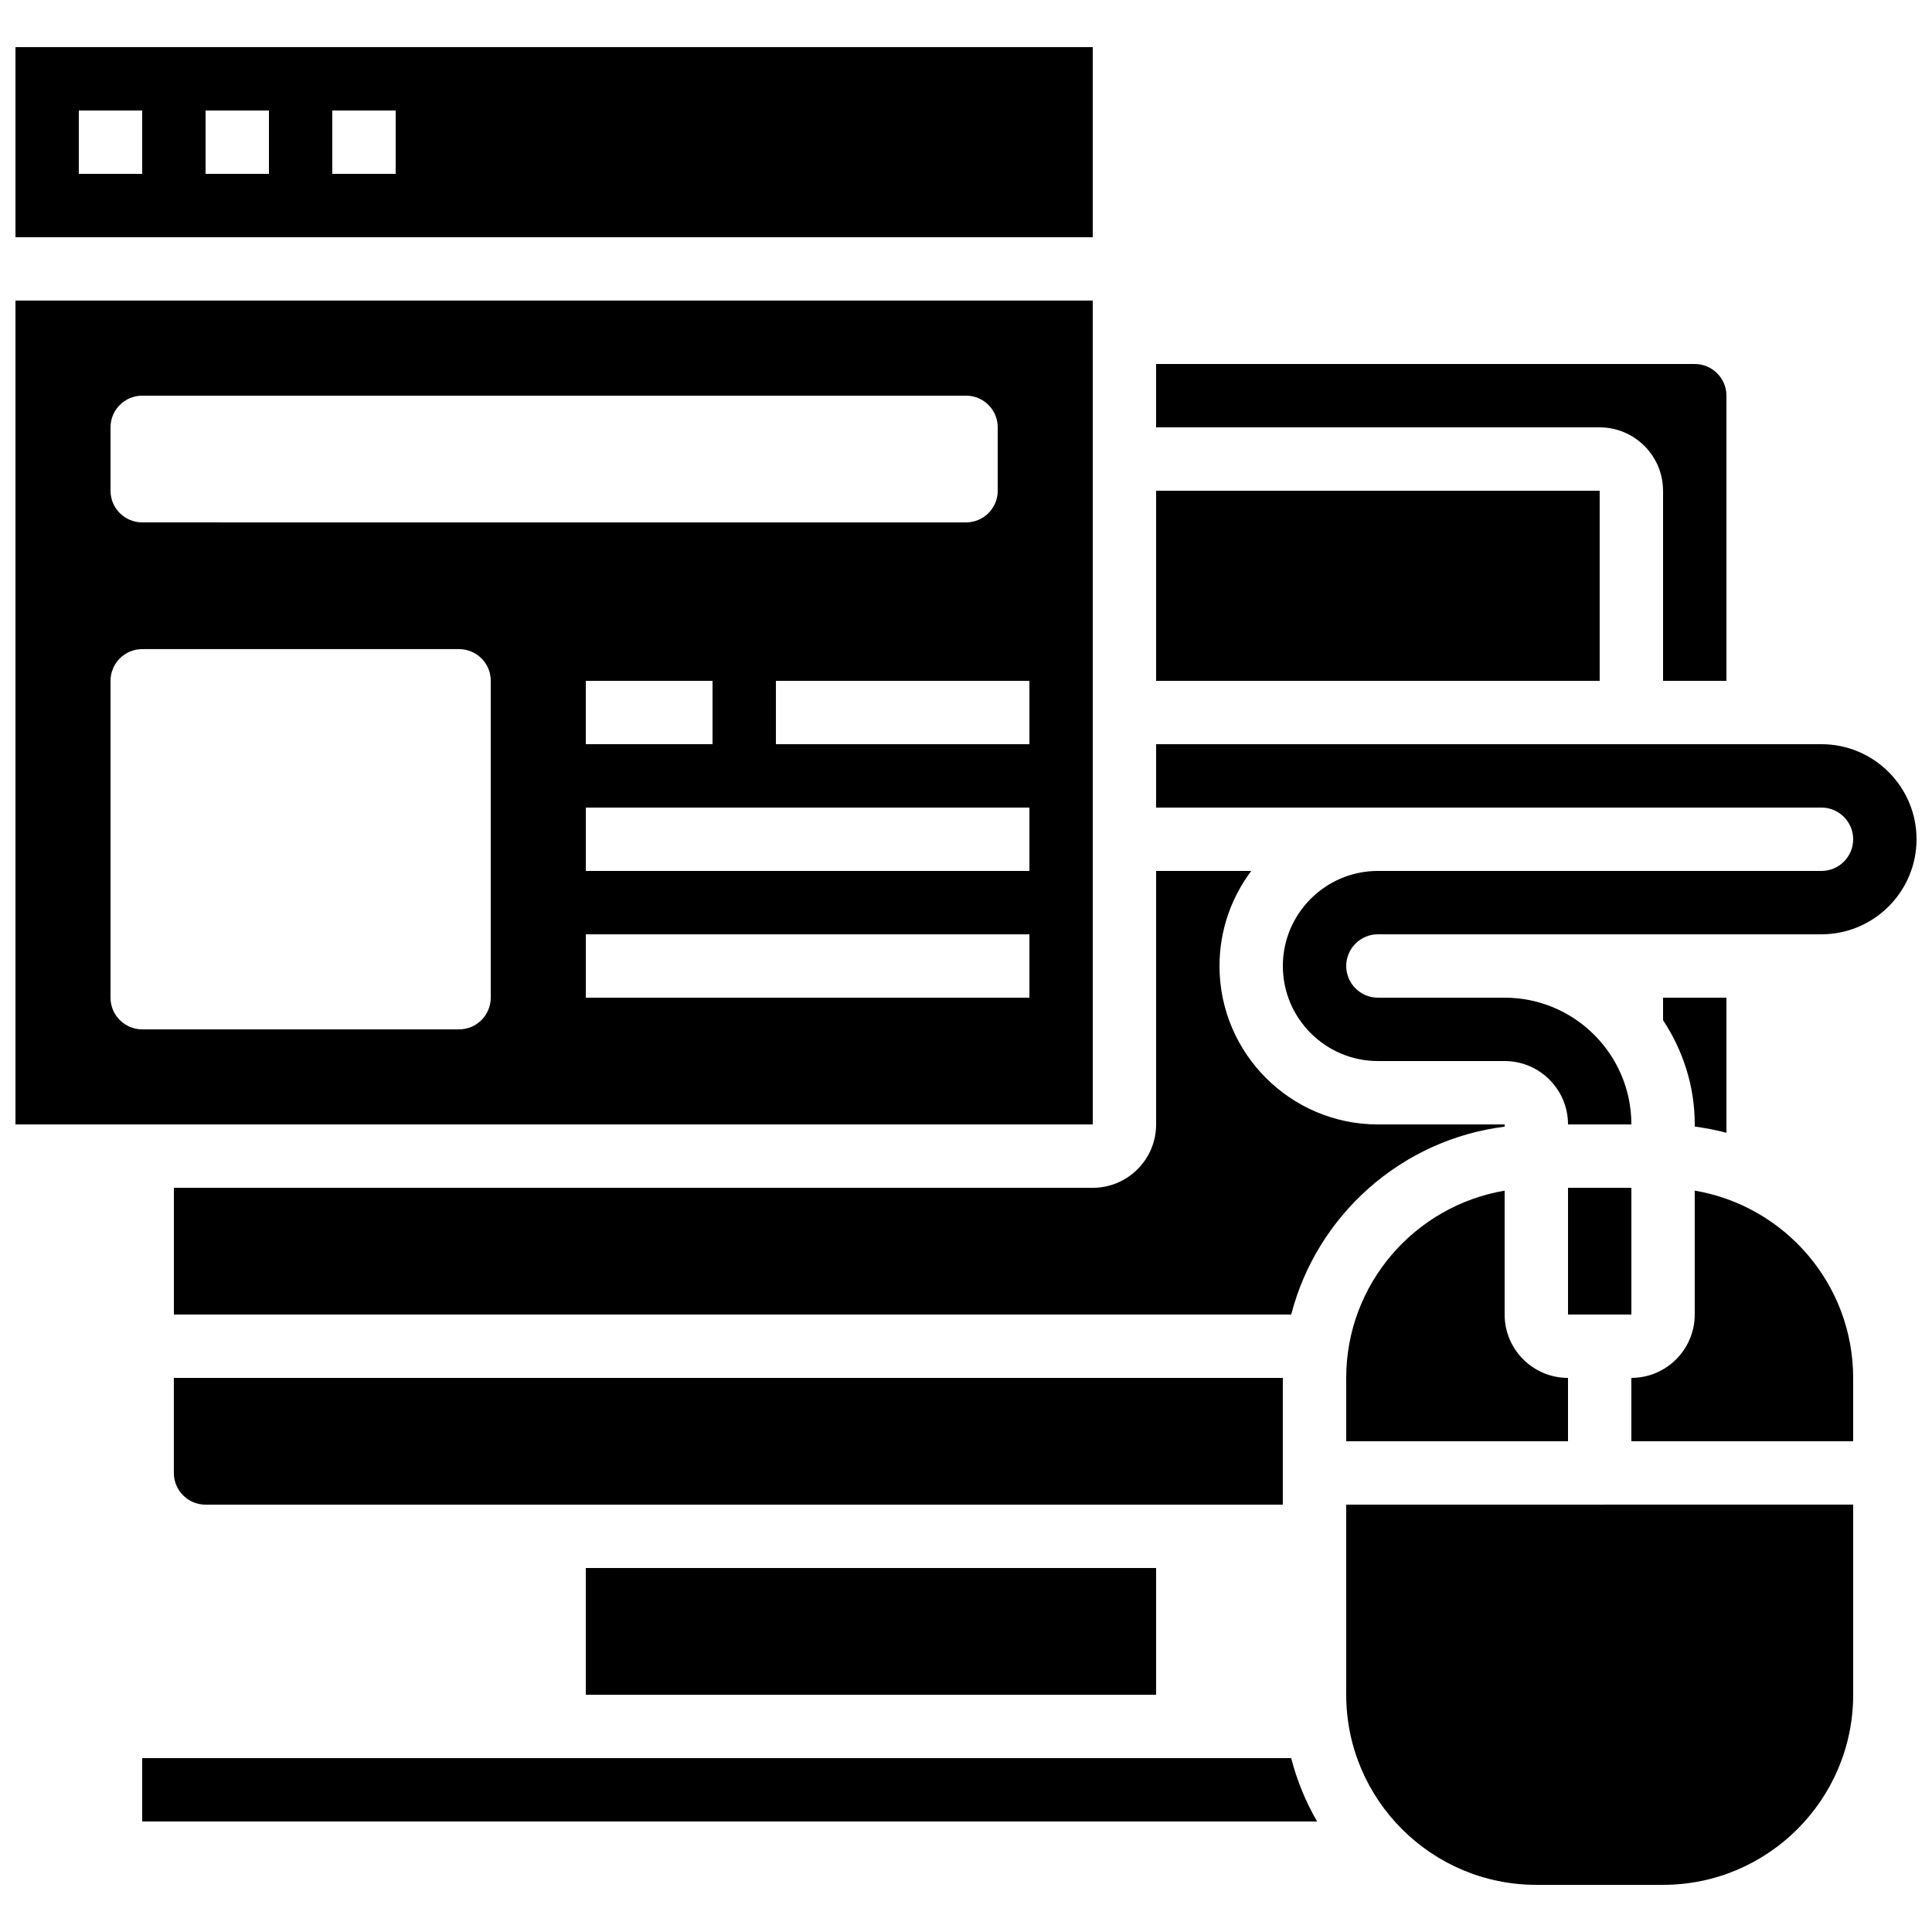 <?xml version="1.0" encoding="UTF-8"?>
<!-- Uploaded to: ICON Repo, www.svgrepo.com, Generator: ICON Repo Mixer Tools -->
<svg width="800px" height="800px" version="1.1" viewBox="144 144 512 512" xmlns="http://www.w3.org/2000/svg">
 <defs>
  <clipPath id="c">
   <path d="m148.09 156h285.91v51h-285.91z"/>
  </clipPath>
  <clipPath id="b">
   <path d="m148.09 223h285.91v219h-285.91z"/>
  </clipPath>
  <clipPath id="a">
   <path d="m450 341h201.9v101h-201.9z"/>
  </clipPath>
 </defs>
 <path d="m500.76 509.16v16.793h58.777v-16.793c-9.262 0-16.793-7.531-16.793-16.793v-32.832c-23.789 4.023-41.984 24.711-41.984 49.625z"/>
 <path d="m483.96 509.16h-293.89v25.191c0 4.637 3.769 8.398 8.398 8.398h285.49z"/>
 <path d="m450.38 274.05h117.55v50.383h-117.55z"/>
 <path d="m190.08 458.78v33.586h296.1c6.801-26.281 29.121-46.344 56.57-49.793v-0.586h-33.586c-23.148 0-41.984-18.836-41.984-41.984 0-9.445 3.141-18.172 8.414-25.191h-25.211v67.176c0 9.262-7.531 16.793-16.793 16.793z"/>
 <g clip-path="url(#c)">
  <path d="m433.59 156.49h-285.49v50.383h285.49zm-251.91 33.586h-16.793v-16.793h16.793zm33.59 0h-16.793v-16.793h16.793zm33.586 0h-16.793v-16.793h16.793z"/>
 </g>
 <path d="m299.24 559.54h151.14v33.586h-151.14z"/>
 <path d="m500.76 593.12c0 27.785 22.598 50.383 50.383 50.383h33.586c27.785 0 50.383-22.598 50.383-50.383v-50.383l-134.35 0.004z"/>
 <path d="m559.54 458.78h16.793v33.586h-16.793z"/>
 <path d="m181.68 609.92v16.793h311.37c-3.023-5.199-5.332-10.832-6.879-16.793z"/>
 <path d="m593.12 459.53v32.832c0 9.262-7.531 16.793-16.793 16.793v16.793h58.777v-16.793c0-24.914-18.195-45.602-41.984-49.625z"/>
 <g clip-path="url(#b)">
  <path d="m433.59 223.66h-285.49v218.32h285.5zm-260.3 33.59c0-4.637 3.762-8.398 8.398-8.398h218.32c4.637 0 8.398 3.762 8.398 8.398v16.793c0 4.637-3.762 8.398-8.398 8.398l-218.32-0.004c-4.637 0-8.398-3.762-8.398-8.398zm159.54 67.172v16.793h-33.586v-16.793zm-58.777 83.969c0 4.637-3.762 8.398-8.398 8.398h-83.969c-4.637 0-8.398-3.762-8.398-8.398l0.004-83.969c0-4.637 3.762-8.398 8.398-8.398h83.969c4.637 0 8.398 3.762 8.398 8.398zm142.75 0h-117.55v-16.793h117.55zm0-33.586h-117.55v-16.793h117.55zm0-33.586h-67.176v-16.793h67.176z"/>
 </g>
 <path d="m584.73 274.05v50.383h16.793v-75.57c0-4.637-3.769-8.398-8.398-8.398l-142.75-0.004v16.793h117.55c9.262 0.004 16.797 7.535 16.797 16.797z"/>
 <path d="m601.52 444.19v-35.797h-16.793v5.969c5.246 7.953 8.398 17.398 8.398 27.617v0.57c2.852 0.379 5.656 0.934 8.395 1.641z"/>
 <g clip-path="url(#a)">
  <path d="m626.71 341.22h-176.33v16.793h176.33c4.625 0 8.398 3.762 8.398 8.398 0 4.637-3.769 8.398-8.398 8.398l-117.55-0.004c-13.887 0-25.191 11.301-25.191 25.191 0 13.887 11.301 25.191 25.191 25.191h33.586c9.262 0 16.793 7.531 16.793 16.793h16.793c0-18.523-15.062-33.586-33.586-33.586h-33.586c-4.625 0-8.398-3.762-8.398-8.398s3.769-8.398 8.398-8.398h117.55c13.887 0 25.191-11.301 25.191-25.191 0-13.887-11.301-25.188-25.191-25.188z"/>
 </g>
</svg>